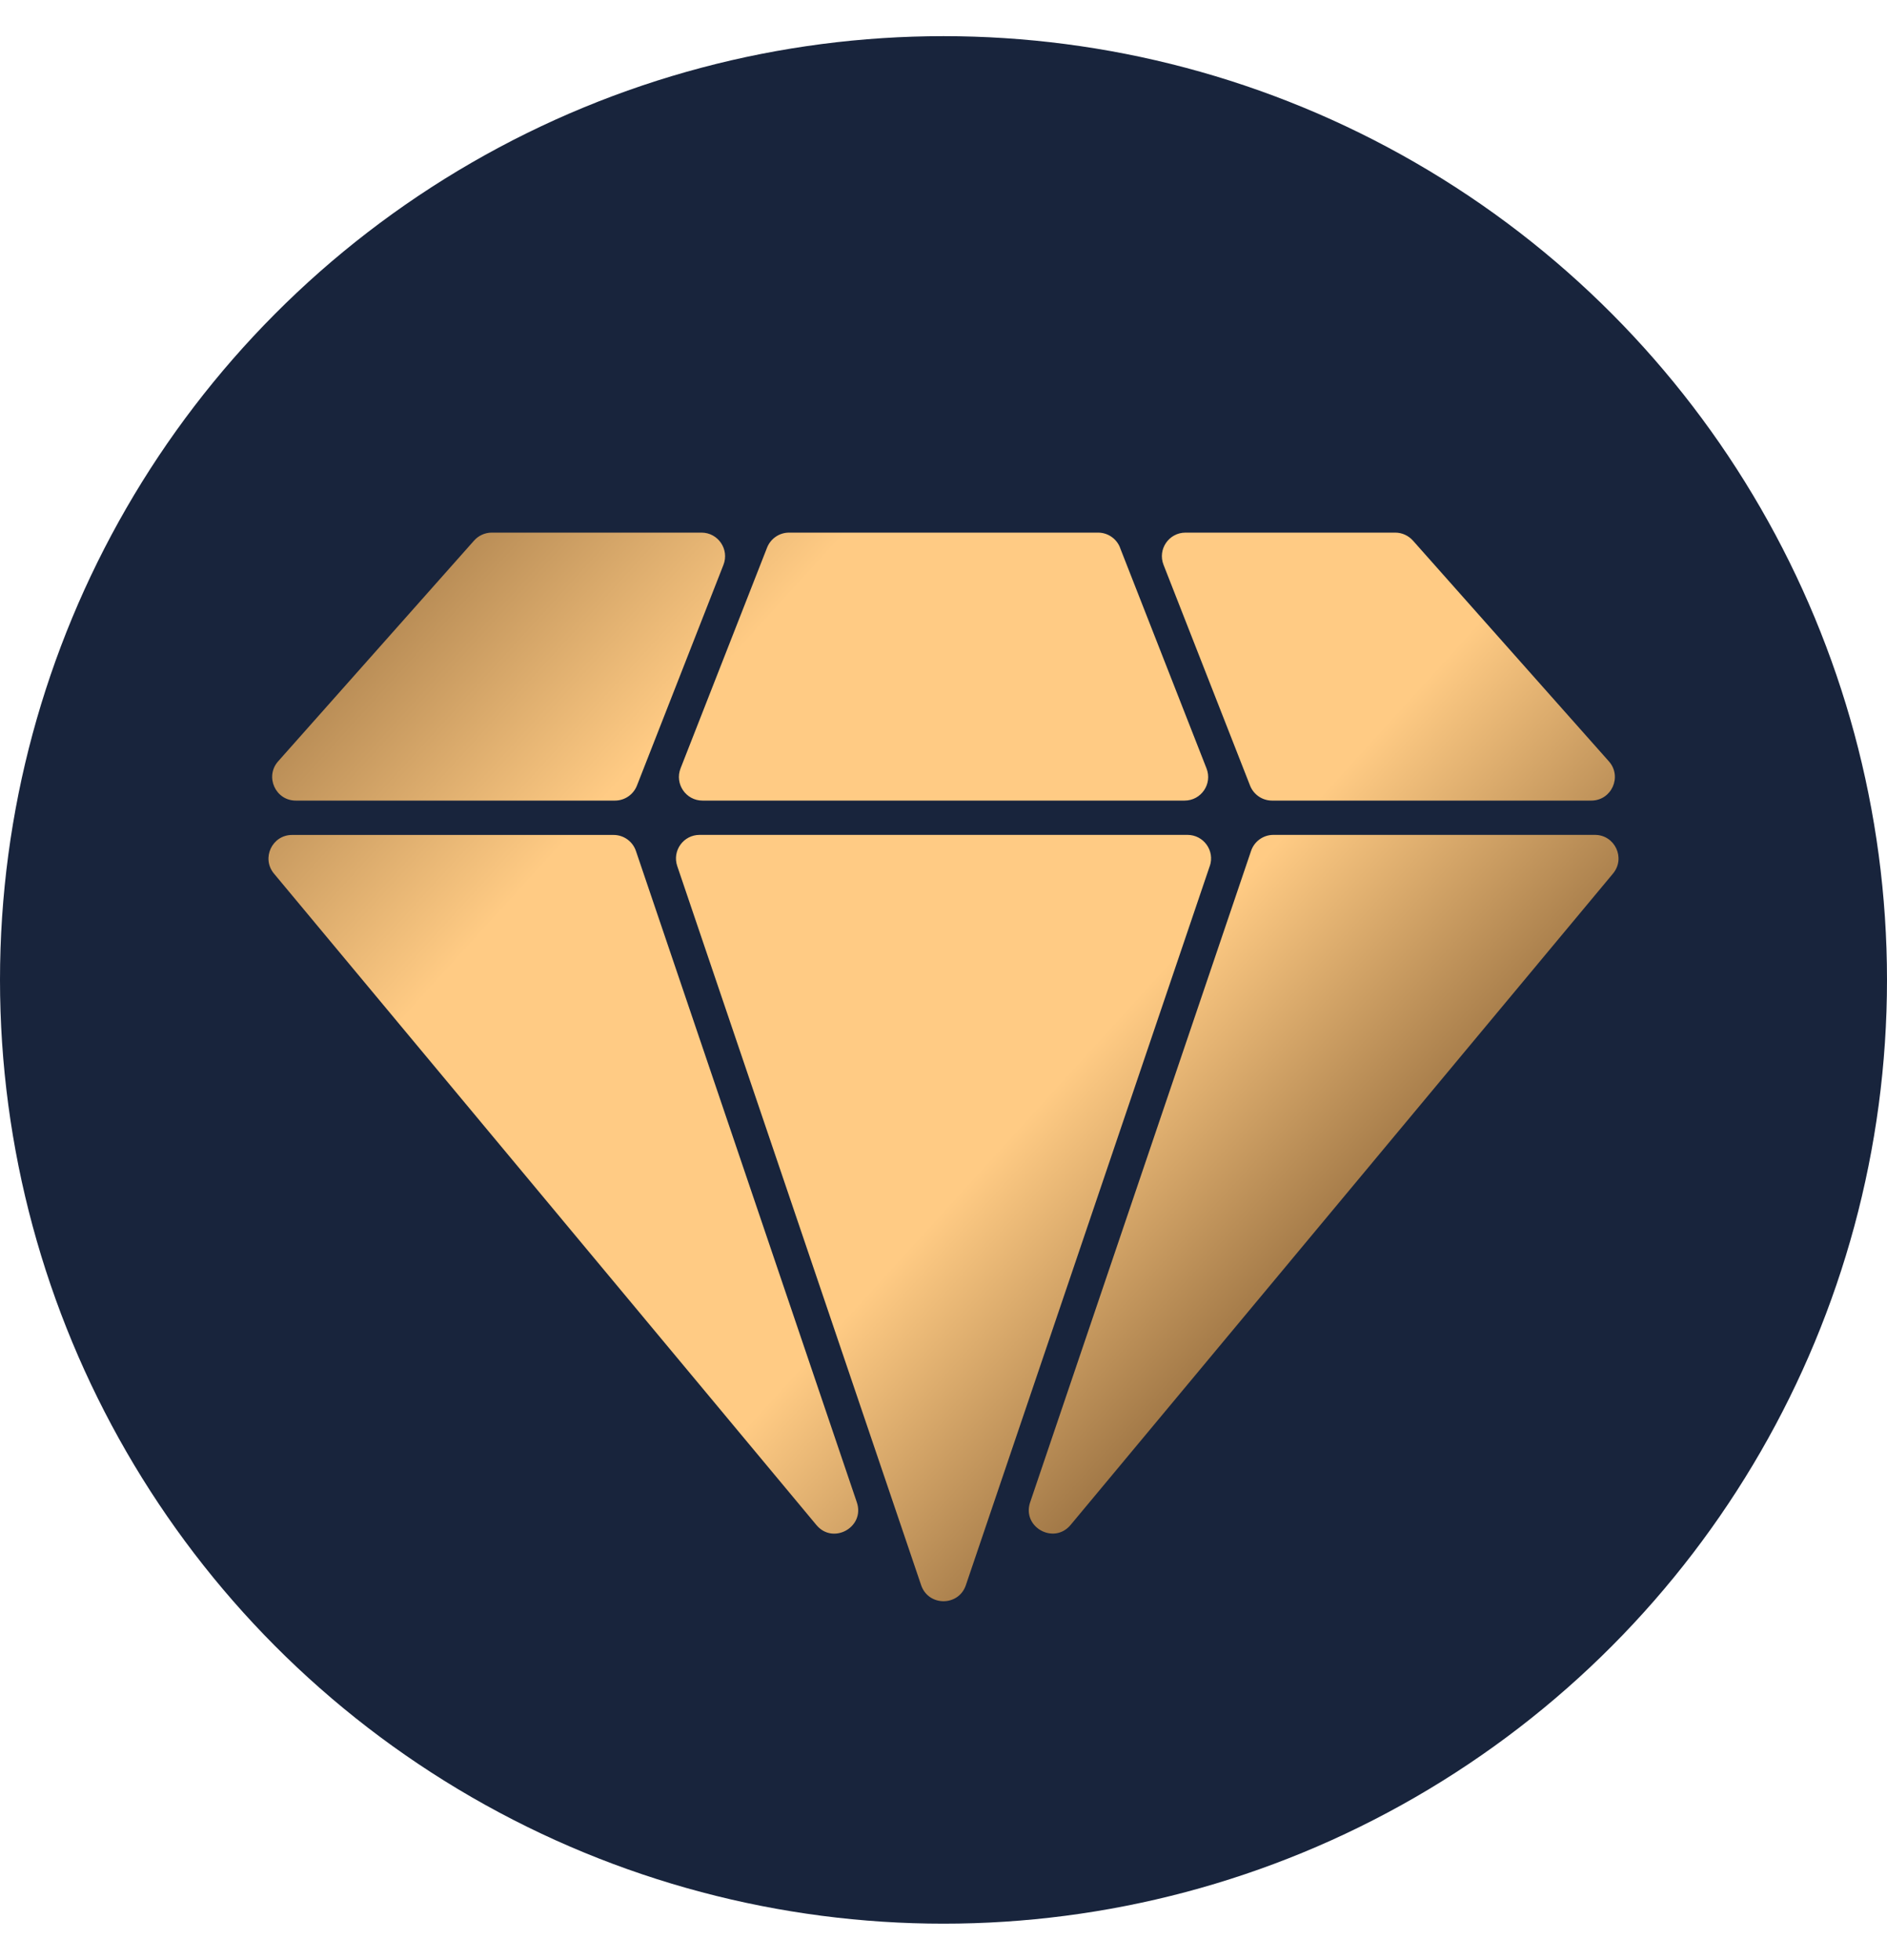 <?xml version="1.0" encoding="UTF-8"?>
<!DOCTYPE svg PUBLIC "-//W3C//DTD SVG 1.1//EN" "http://www.w3.org/Graphics/SVG/1.1/DTD/svg11.dtd">
<!-- Creator: CorelDRAW -->
<svg xmlns="http://www.w3.org/2000/svg" xml:space="preserve" width="49.51mm" height="51.407mm" version="1.1" style="shape-rendering:geometricPrecision; text-rendering:geometricPrecision; image-rendering:optimizeQuality; fill-rule:evenodd; clip-rule:evenodd"
viewBox="0 0 297.24 297.24"
 xmlns:xlink="http://www.w3.org/1999/xlink"
 xmlns:xodm="http://www.corel.com/coreldraw/odm/2003">
 <defs>
  <style type="text/css">
   <![CDATA[
    .fil0 {fill:#18243C;fill-rule:nonzero}
    .fil1 {fill:url(#id0);fill-rule:nonzero}
   ]]>
  </style>
  <linearGradient id="id0" gradientUnits="userSpaceOnUse" x1="242.71" y1="260.92" x2="44.62" y2="80.55">
   <stop offset="0" style="stop-opacity:1; stop-color:#BD955C"/>
   <stop offset="0.251" style="stop-opacity:1; stop-color:#976F40"/>
   <stop offset="0.451" style="stop-opacity:1; stop-color:#FFCB84"/>
   <stop offset="0.62" style="stop-opacity:1; stop-color:#FFCB84"/>
   <stop offset="0.761" style="stop-opacity:1; stop-color:#FFCB84"/>
   <stop offset="1" style="stop-opacity:1; stop-color:#976F40"/>
  </linearGradient>
 </defs>
 <g id="Layer_x0020_1">
  <g id="diamond">
   <circle class="fil0" cx="148.62" cy="148.62" r="148.62"/>
   <path class="fil1" d="M77.46 78.18l33.04 0c2.62,0 4.41,2.64 3.46,5.07l-13.63 34.77c-0.56,1.42 -1.93,2.36 -3.46,2.36l-50.28 0c-3.2,0 -4.9,-3.79 -2.78,-6.18l30.87 -34.77c0.7,-0.79 1.72,-1.25 2.78,-1.25zm173.18 42.2l-50.27 0c-1.53,0 -2.9,-0.94 -3.46,-2.36l-13.63 -34.77c-0.96,-2.44 0.84,-5.07 3.46,-5.07l33.04 0c1.06,0 2.07,0.46 2.78,1.25l30.87 34.77c2.13,2.4 0.43,6.18 -2.78,6.18zm-50.05 5.4l50.64 0c3.15,0 4.87,3.67 2.85,6.09l-85.44 102.58c-2.64,3.16 -7.7,0.33 -6.37,-3.57l34.8 -102.58c0.51,-1.51 1.93,-2.52 3.52,-2.52zm-10.03 4.91l-38.42 113.25c-1.14,3.36 -5.89,3.36 -7.04,0l-38.42 -113.25c-0.82,-2.41 0.97,-4.91 3.52,-4.91l76.85 0c2.55,0 4.34,2.5 3.52,4.91zm-14.14 -50.15l13.63 34.77c0.96,2.44 -0.84,5.07 -3.46,5.07l-75.93 0c-2.62,0 -4.41,-2.64 -3.46,-5.07l13.63 -34.77c0.56,-1.42 1.93,-2.36 3.46,-2.36l48.68 0c1.53,0 2.9,0.94 3.46,2.36zm-76.25 47.77l34.8 102.58c1.32,3.9 -3.74,6.73 -6.37,3.57l-85.44 -102.58c-2.02,-2.42 -0.3,-6.09 2.85,-6.09l50.64 0c1.59,0 3.01,1.01 3.52,2.52z"/>
  </g>
 </g>
</svg>
